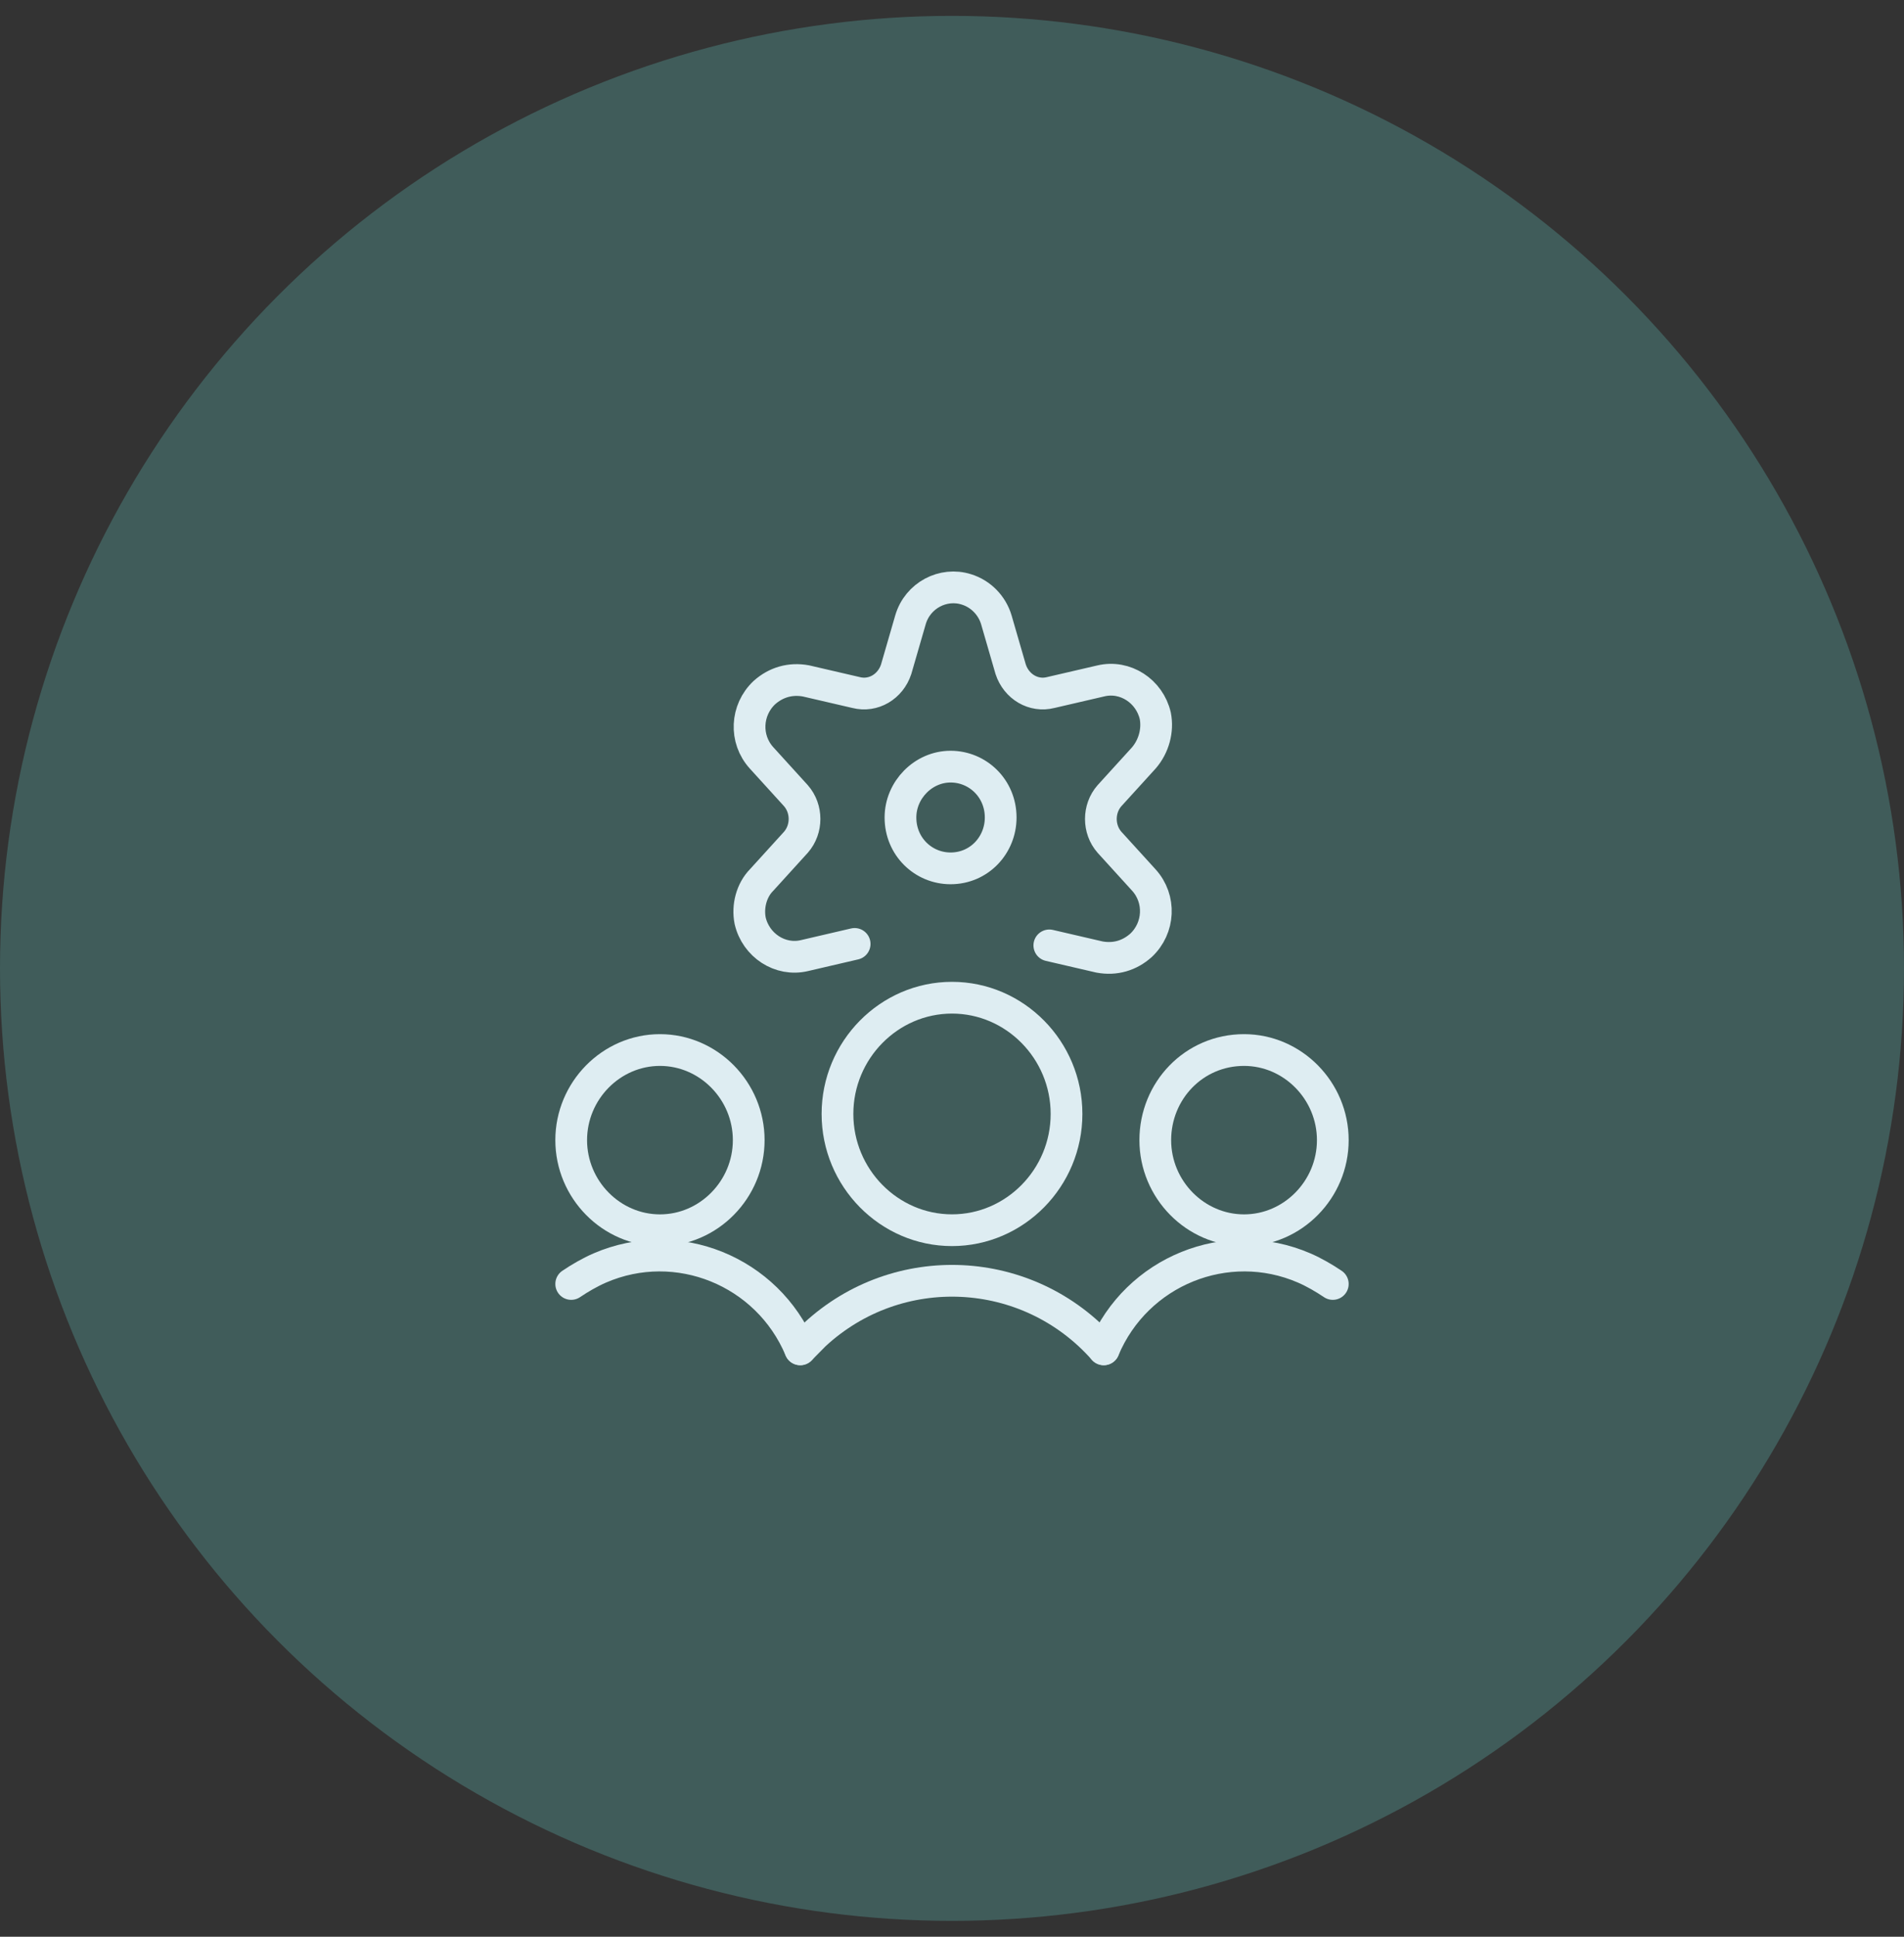 <svg width="60" height="61" viewBox="0 0 60 61" fill="none" xmlns="http://www.w3.org/2000/svg">
<rect x="0" y="0" width="60" height="61" fill="#333333" stroke="none"/>
<circle cx="30" cy="30.5" r="30" fill="#76FFF7" fill-opacity="0.2"/>
<path d="M18 35.91C18 37.466 19.263 38.748 20.797 38.748C22.331 38.748 23.594 37.466 23.594 35.91C23.594 34.354 22.331 33.072 20.797 33.072C19.263 33.072 18 34.354 18 35.91Z" stroke="#DEEDF2" stroke-miterlimit="10" stroke-linecap="round" stroke-linejoin="round"/>
<path d="M25.218 42.499C24.18 40.028 21.338 38.883 18.902 39.936C18.587 40.073 18.271 40.257 18 40.44" stroke="#DEEDF2" stroke-miterlimit="10" stroke-linecap="round" stroke-linejoin="round"/>
<path d="M36.406 35.91C36.406 37.466 37.669 38.748 39.203 38.748C40.737 38.748 42 37.466 42 35.91C42 34.354 40.737 33.072 39.203 33.072C37.624 33.072 36.406 34.354 36.406 35.91Z" stroke="#DEEDF2" stroke-miterlimit="10" stroke-linecap="round" stroke-linejoin="round"/>
<path d="M34.782 42.499C35.819 40.028 38.661 38.883 41.097 39.936C41.413 40.073 41.729 40.257 42 40.44" stroke="#DEEDF2" stroke-miterlimit="10" stroke-linecap="round" stroke-linejoin="round"/>
<path d="M26.391 35.085C26.391 37.099 28.015 38.747 30 38.747C31.985 38.747 33.609 37.099 33.609 35.085C33.609 33.072 31.985 31.424 30 31.424C28.015 31.424 26.391 33.072 26.391 35.085Z" stroke="#DEEDF2" stroke-miterlimit="10" stroke-linecap="round" stroke-linejoin="round"/>
<path d="M34.782 42.498C32.391 39.798 28.286 39.615 25.669 42.041C25.534 42.178 25.399 42.315 25.218 42.498" stroke="#DEEDF2" stroke-miterlimit="10" stroke-linecap="round" stroke-linejoin="round"/>
<path d="M28.376 25.748C28.376 26.664 29.098 27.35 29.955 27.35C30.857 27.35 31.534 26.618 31.534 25.748C31.534 24.833 30.812 24.146 29.955 24.146C29.098 24.146 28.376 24.879 28.376 25.748Z" stroke="#DEEDF2" stroke-miterlimit="10" stroke-linecap="round" stroke-linejoin="round"/>
<path d="M26.932 29.73L25.353 30.097C24.586 30.28 23.819 29.776 23.639 28.998C23.549 28.541 23.684 28.037 24 27.717L25.082 26.527C25.443 26.115 25.443 25.474 25.082 25.062L24 23.872C23.458 23.277 23.503 22.362 24.09 21.812C24.451 21.492 24.902 21.355 25.398 21.446L26.977 21.812C27.518 21.95 28.06 21.629 28.24 21.08L28.691 19.524C28.917 18.746 29.729 18.334 30.451 18.563C30.902 18.7 31.263 19.066 31.398 19.524L31.849 21.08C32.03 21.629 32.571 21.95 33.112 21.812L34.691 21.446C35.458 21.263 36.225 21.767 36.406 22.545C36.496 23.003 36.361 23.506 36.045 23.872L34.962 25.062C34.601 25.474 34.601 26.115 34.962 26.527L36.045 27.717C36.586 28.312 36.541 29.227 35.955 29.776C35.594 30.097 35.142 30.234 34.646 30.142L33.067 29.776" stroke="#DEEDF2" stroke-miterlimit="10" stroke-linecap="round" stroke-linejoin="round"/>
</svg>
